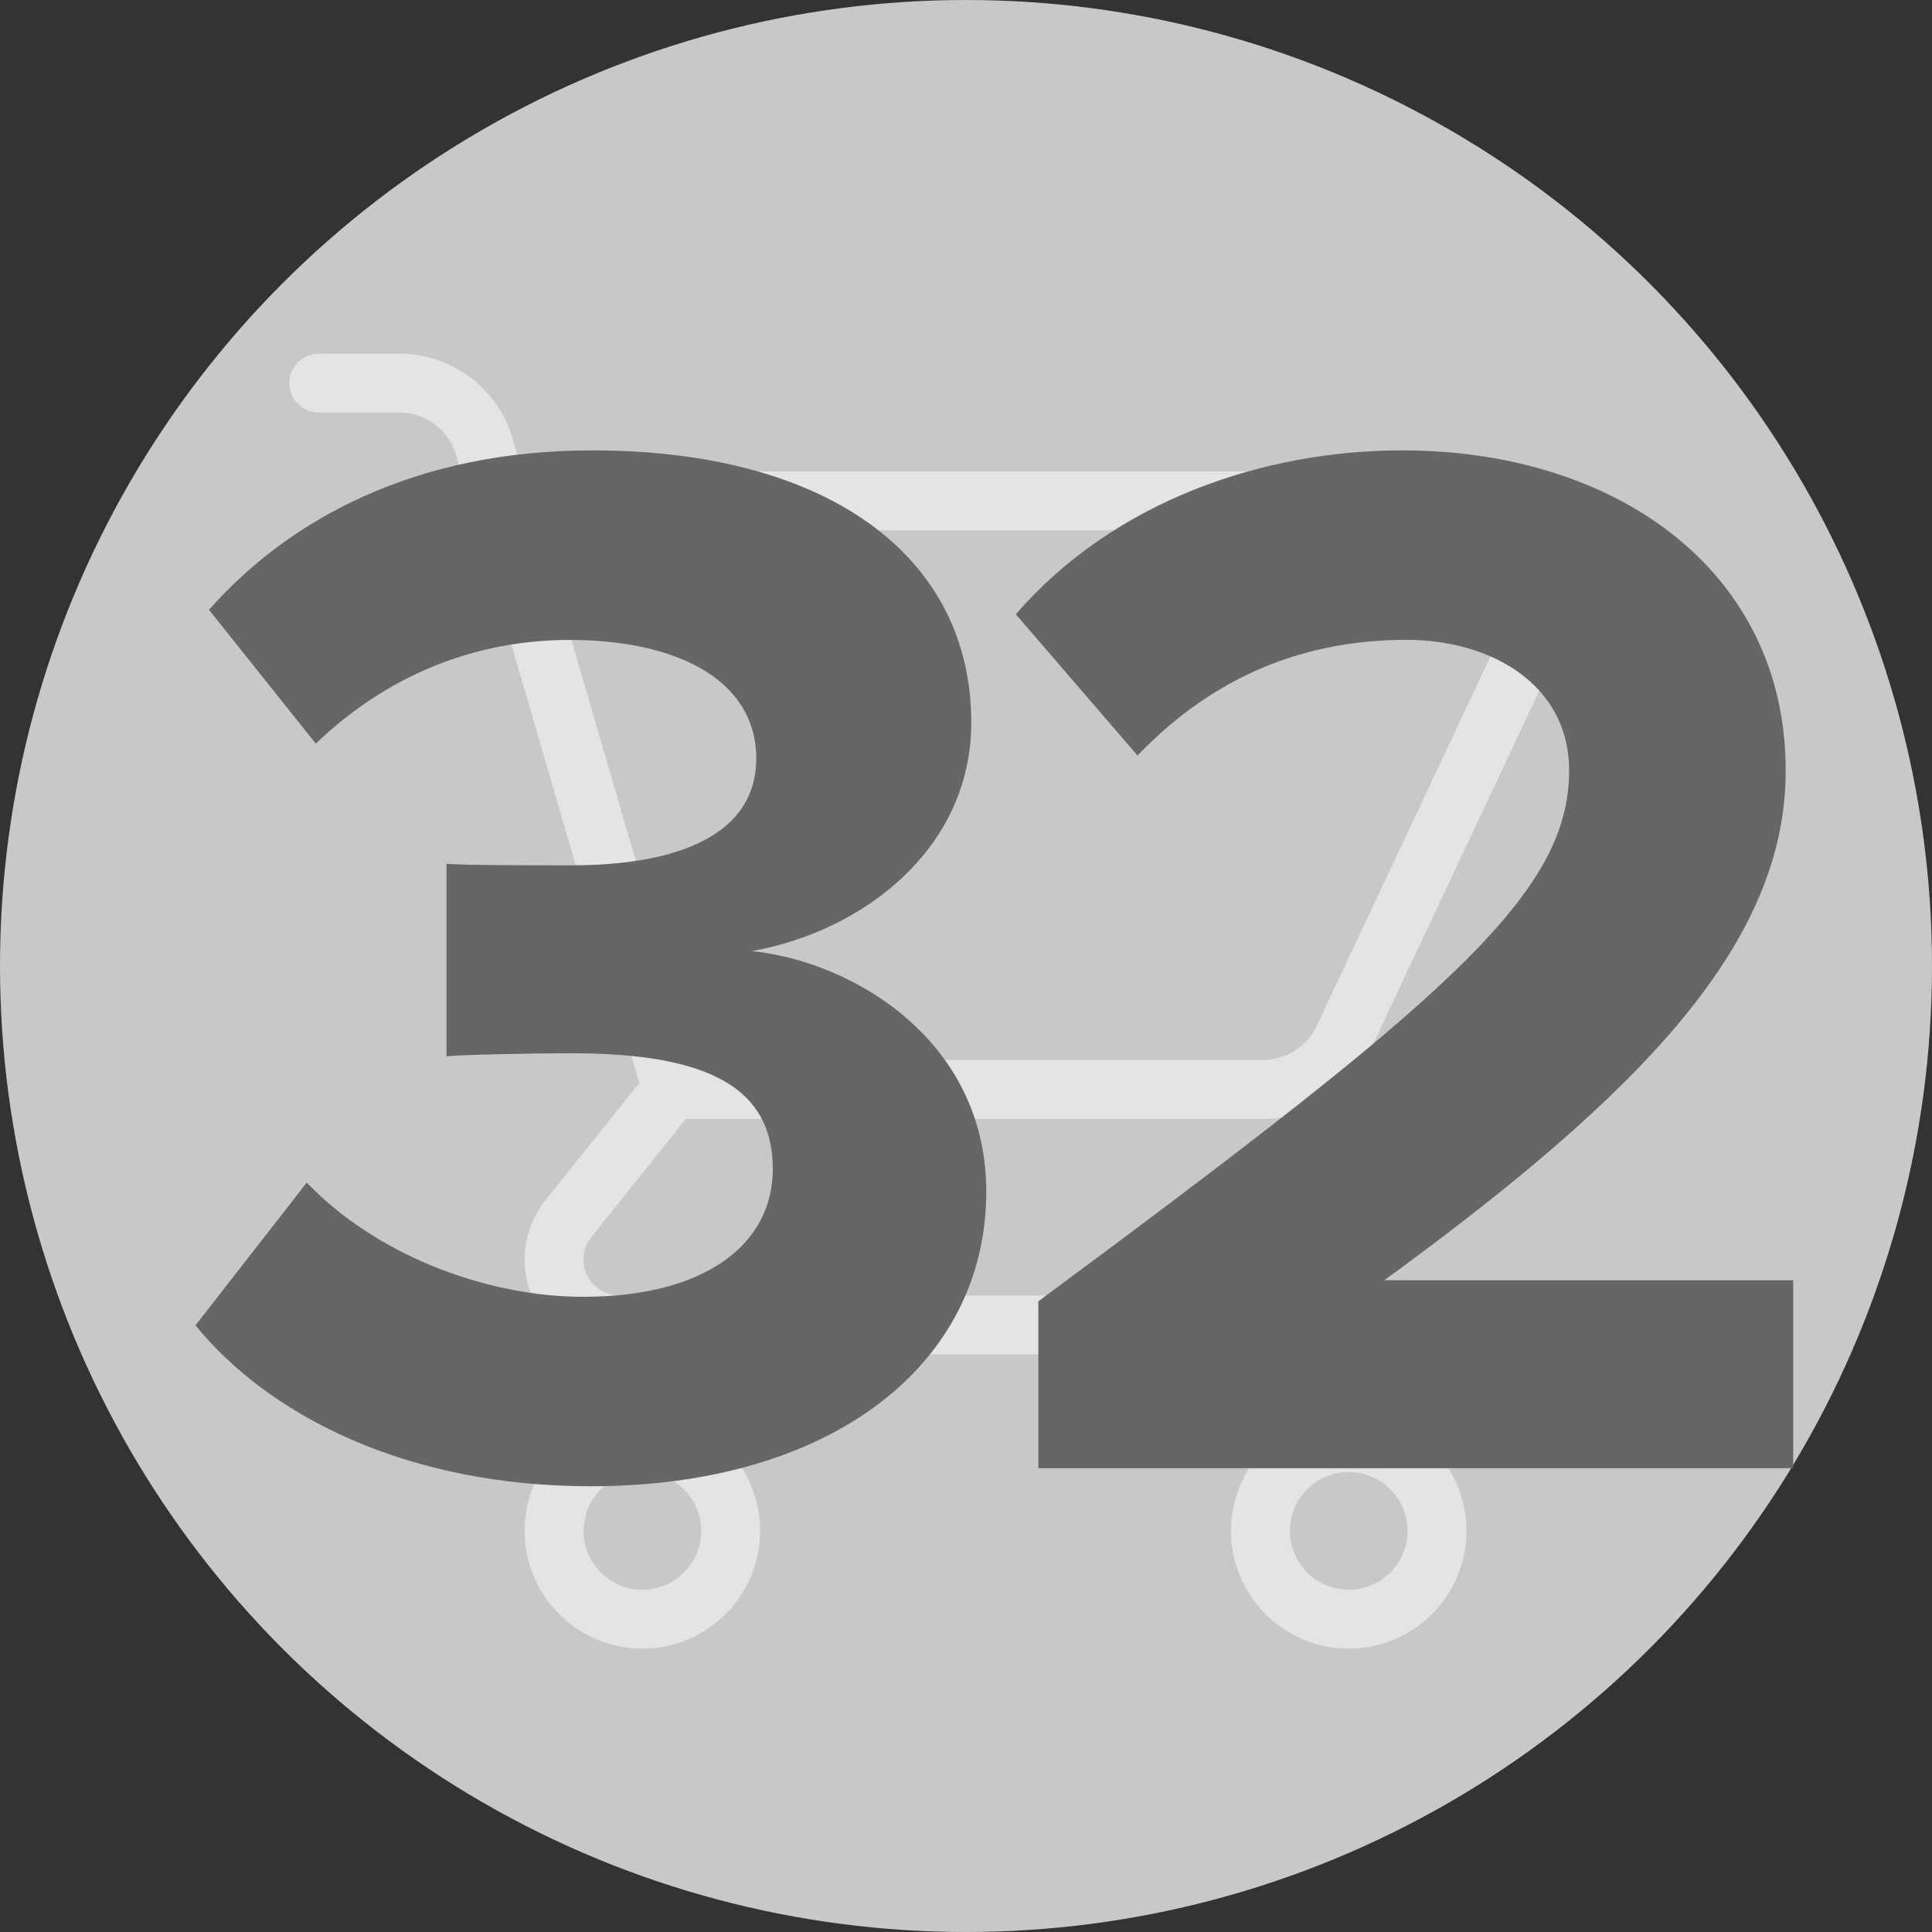 <?xml version="1.0" encoding="utf-8"?>
<!-- Generator: Adobe Illustrator 22.0.1, SVG Export Plug-In . SVG Version: 6.00 Build 0)  -->
<!DOCTYPE svg PUBLIC "-//W3C//DTD SVG 1.1//EN" "http://www.w3.org/Graphics/SVG/1.1/DTD/svg11.dtd">
<svg version="1.1" id="Layer_1" xmlns="http://www.w3.org/2000/svg" xmlns:xlink="http://www.w3.org/1999/xlink" x="0px" y="0px"
	 viewBox="0 0 18 18" enable-background="new 0 0 18 18" xml:space="preserve">
<rect x="0" y="0" width="18" height="18" fill="#333333" stroke="none"/>
<path d="M36.965,13.132"/>
<circle fill-rule="evenodd" clip-rule="evenodd" fill="#C8C8C8" cx="39.024" cy="9" r="9"/>
<g>
	<path fill="#FFFFFF" d="M43.9,4.392l-8.988,0V4.47L34.8,4.085c-0.135-0.465-0.568-0.79-1.053-0.79l-0.754,0
		c-0.152,0-0.274,0.123-0.274,0.274c0,0.152,0.123,0.274,0.274,0.274l0.754,0c0.242,0,0.459,0.162,0.526,0.395l1.707,5.852
		l-0.875,1.093c-0.125,0.156-0.193,0.352-0.193,0.552c0,0.487,0.396,0.883,0.883,0.883l7.617,0c0.152,0,0.274-0.123,0.274-0.274
		s-0.123-0.274-0.274-0.274l-7.617,0c-0.184,0-0.335-0.15-0.335-0.335c0-0.076,0.026-0.15,0.073-0.209l0.881-1.101l5.378,0
		c0.423,0,0.812-0.247,0.993-0.63L44.7,5.728c0.055-0.117,0.084-0.247,0.084-0.376V5.275C44.784,4.788,44.388,4.392,43.9,4.392z
		 M44.235,5.352c0,0.049-0.011,0.098-0.032,0.142L42.29,9.561c-0.09,0.191-0.285,0.315-0.496,0.315l-5.305,0L35.05,4.94l8.851,0
		c0.184,0,0.335,0.15,0.335,0.335V5.352z"/>
	<path fill="#FFFFFF" d="M36.009,13.166c-0.605,0-1.097,0.492-1.097,1.097c0,0.605,0.492,1.097,1.097,1.097
		c0.605,0,1.097-0.492,1.097-1.097C37.106,13.658,36.614,13.166,36.009,13.166z M36.009,14.811c-0.302,0-0.548-0.246-0.548-0.548
		c0-0.302,0.246-0.548,0.548-0.548c0.302,0,0.548,0.246,0.548,0.548S36.312,14.811,36.009,14.811z"/>
	<path fill="#FFFFFF" d="M42.59,13.166c-0.605,0-1.097,0.492-1.097,1.097s0.492,1.097,1.097,1.097c0.605,0,1.097-0.492,1.097-1.097
		C43.687,13.658,43.195,13.166,42.59,13.166z M42.59,14.811c-0.302,0-0.548-0.246-0.548-0.548s0.246-0.548,0.548-0.548
		c0.302,0,0.548,0.246,0.548,0.548C43.138,14.565,42.892,14.811,42.59,14.811z"/>
</g>
<g display="none">
	
		<line display="inline" fill="none" stroke="#FFFFFF" stroke-width="0.545" stroke-linecap="round" stroke-miterlimit="10" x1="9.489" y1="5.782" x2="9.489" y2="9"/>
	
		<line display="inline" fill="none" stroke="#FFFFFF" stroke-width="0.545" stroke-linecap="round" stroke-miterlimit="10" x1="11.098" y1="7.391" x2="7.88" y2="7.391"/>
</g>
<g>
	<path fill="#FFFFFF" d="M36.563,8.639l0.389-0.498c0.241,0.252,0.625,0.398,0.966,0.398c0.425,0,0.661-0.184,0.661-0.446
		c0-0.277-0.215-0.404-0.703-0.404c-0.147,0-0.383,0.006-0.436,0.011V7.028c0.062,0.006,0.305,0.006,0.436,0.006
		c0.389,0,0.646-0.116,0.646-0.373c0-0.278-0.283-0.415-0.65-0.415c-0.336,0-0.641,0.126-0.888,0.362l-0.372-0.467
		c0.283-0.32,0.724-0.557,1.338-0.557c0.819,0,1.323,0.367,1.323,0.95c0,0.441-0.378,0.729-0.767,0.798
		c0.356,0.037,0.818,0.315,0.818,0.84c0,0.604-0.54,1.028-1.38,1.028C37.299,9.201,36.821,8.955,36.563,8.639z"/>
	<path fill="#FFFFFF" d="M39.643,9.138V8.555c1.434-1.06,1.854-1.422,1.854-1.853c0-0.305-0.278-0.457-0.567-0.457
		c-0.398,0-0.703,0.158-0.939,0.404l-0.425-0.493c0.341-0.394,0.86-0.572,1.349-0.572c0.745,0,1.339,0.42,1.339,1.118
		c0,0.599-0.494,1.118-1.401,1.779h1.427v0.656H39.643z"/>
</g>
<path d="M6.941,13.132"/>
<circle fill-rule="evenodd" clip-rule="evenodd" fill="#C8C8C8" cx="9" cy="9" r="9"/>
<g opacity="0.5">
	<path fill="#FFFFFF" d="M13.876,4.392l-8.988,0V4.47L4.776,4.085c-0.135-0.465-0.568-0.79-1.053-0.79l-0.754,0
		c-0.152,0-0.274,0.123-0.274,0.274c0,0.152,0.123,0.274,0.274,0.274l0.754,0c0.242,0,0.459,0.162,0.526,0.395l1.707,5.852
		l-0.875,1.093c-0.125,0.156-0.193,0.352-0.193,0.552c0,0.487,0.396,0.883,0.883,0.883l7.617,0c0.152,0,0.274-0.123,0.274-0.274
		s-0.123-0.274-0.274-0.274l-7.617,0c-0.184,0-0.335-0.15-0.335-0.335c0-0.076,0.026-0.15,0.073-0.209l0.881-1.101l5.378,0
		c0.423,0,0.812-0.247,0.993-0.63l1.913-4.066c0.055-0.117,0.084-0.247,0.084-0.376V5.275C14.76,4.788,14.364,4.392,13.876,4.392z
		 M14.211,5.352c0,0.049-0.011,0.098-0.032,0.142l-1.913,4.066c-0.09,0.191-0.285,0.315-0.496,0.315l-5.305,0L5.026,4.94l8.851,0
		c0.184,0,0.335,0.15,0.335,0.335V5.352z"/>
	<path fill="#FFFFFF" d="M5.985,13.166c-0.605,0-1.097,0.492-1.097,1.097c0,0.605,0.492,1.097,1.097,1.097
		c0.605,0,1.097-0.492,1.097-1.097C7.082,13.658,6.59,13.166,5.985,13.166z M5.985,14.811c-0.302,0-0.548-0.246-0.548-0.548
		c0-0.302,0.246-0.548,0.548-0.548c0.302,0,0.548,0.246,0.548,0.548S6.288,14.811,5.985,14.811z"/>
	<path fill="#FFFFFF" d="M12.566,13.166c-0.605,0-1.097,0.492-1.097,1.097c0,0.605,0.492,1.097,1.097,1.097
		c0.605,0,1.097-0.492,1.097-1.097C13.663,13.658,13.171,13.166,12.566,13.166z M12.566,14.811c-0.302,0-0.548-0.246-0.548-0.548
		s0.246-0.548,0.548-0.548s0.548,0.246,0.548,0.548C13.114,14.565,12.868,14.811,12.566,14.811z"/>
</g>
<g>
	<path fill="#666666" d="M1.821,12.348l1.037-1.33c0.644,0.672,1.667,1.064,2.577,1.064c1.135,0,1.765-0.49,1.765-1.19
		c0-0.743-0.574-1.079-1.877-1.079c-0.393,0-1.023,0.014-1.163,0.028V8.048c0.168,0.014,0.812,0.014,1.163,0.014
		c1.037,0,1.723-0.308,1.723-0.994c0-0.742-0.756-1.106-1.737-1.106c-0.896,0-1.709,0.336-2.367,0.966L1.947,5.681
		C2.704,4.827,3.88,4.196,5.519,4.196c2.186,0,3.53,0.98,3.53,2.536c0,1.176-1.009,1.946-2.045,2.129
		c0.953,0.098,2.185,0.84,2.185,2.241c0,1.61-1.442,2.745-3.684,2.745C3.782,13.847,2.507,13.188,1.821,12.348z"/>
	<path fill="#666666" d="M9.674,13.679v-1.555c3.824-2.83,4.945-3.795,4.945-4.945c0-0.812-0.742-1.218-1.513-1.218
		c-1.064,0-1.877,0.42-2.508,1.078L9.464,5.723c0.911-1.051,2.298-1.527,3.601-1.527c1.989,0,3.572,1.121,3.572,2.983
		c0,1.598-1.317,2.984-3.74,4.749h3.81v1.751H9.674z"/>
</g>
<g>
</g>
<g>
</g>
<g>
</g>
<g>
</g>
<g>
</g>
<g>
</g>
<g>
</g>
<g>
</g>
<g>
</g>
<g>
</g>
<g>
</g>
<g>
</g>
<g>
</g>
<g>
</g>
<g>
</g>
</svg>
